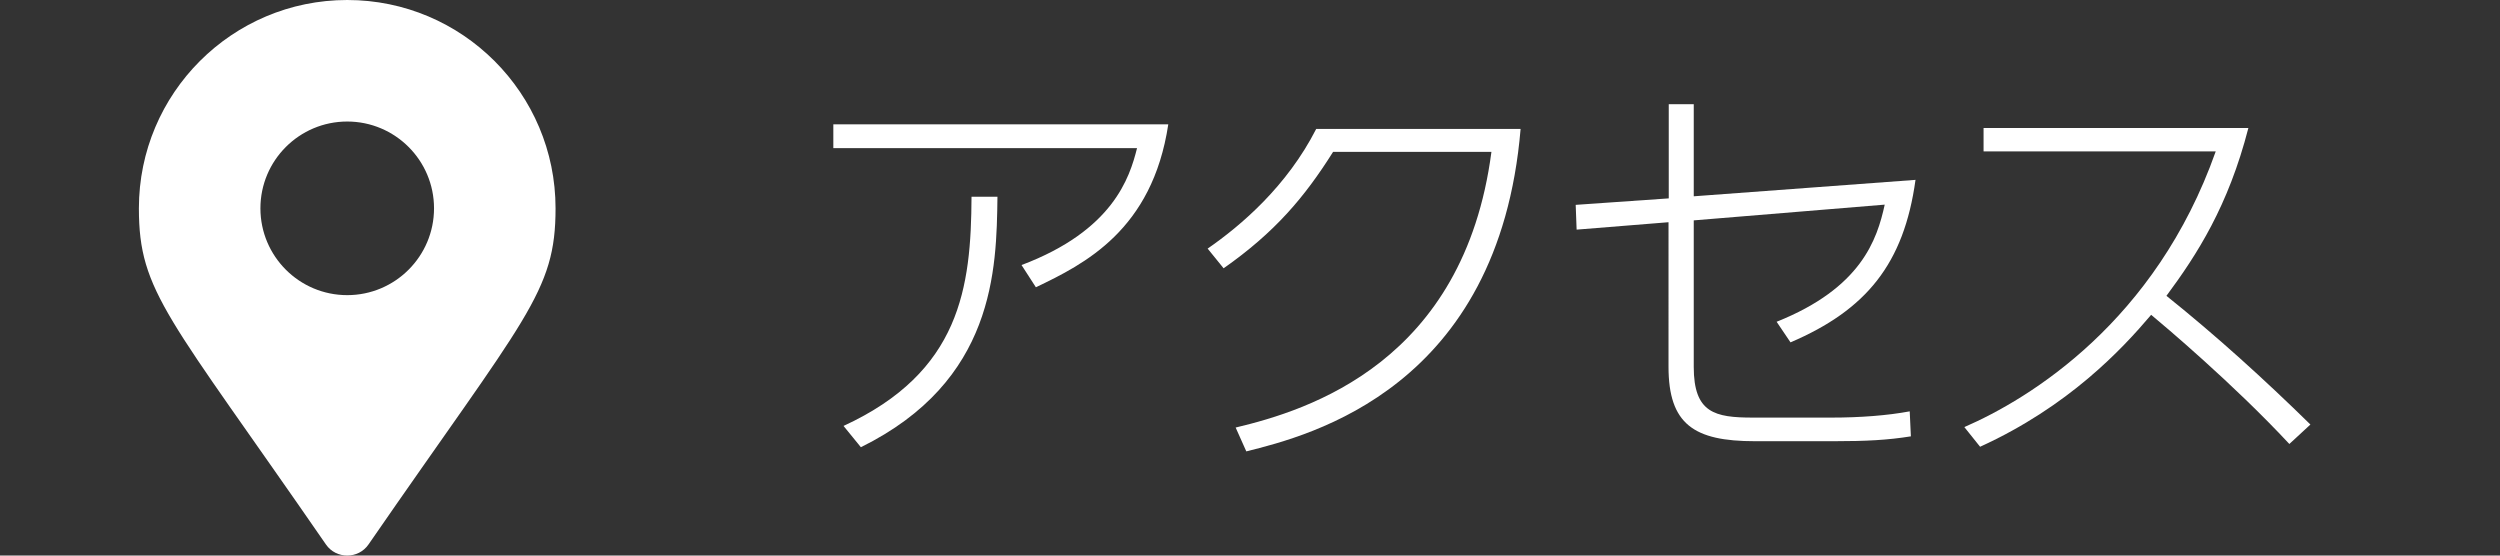 <?xml version="1.0" encoding="utf-8"?>
<!-- Generator: Adobe Illustrator 22.1.0, SVG Export Plug-In . SVG Version: 6.00 Build 0)  -->
<svg version="1.1" id="レイヤー_1" xmlns="http://www.w3.org/2000/svg" xmlns:xlink="http://www.w3.org/1999/xlink" x="0px"
	 y="0px" viewBox="0 0 1080 240" style="enable-background:new 0 0 1080 240;" xml:space="preserve">
<rect x="0" y="0" width="1080" height="240" fill="#333333" stroke="none"/>
<style type="text/css">
	.st0{fill:#FFFFFF;}
</style>
<g>
	<path class="st0" d="M140.8,235.2C72.6,136.4,60,126.3,60,90c0-49.7,40.3-90,90-90s90,40.3,90,90c0,36.3-12.6,46.4-80.8,145.2
		C154.8,241.6,145.2,241.6,140.8,235.2L140.8,235.2z M150,127.5c20.7,0,37.5-16.8,37.5-37.5S170.7,52.5,150,52.5
		S112.5,69.3,112.5,90S129.3,127.5,150,127.5z"/>
</g>
<g>
	<path class="st0" d="M504.7,53.7c-6.9,45.8-36.3,60.4-57.2,70.4l-6.2-9.6c39.5-14.9,46.7-37.7,49.9-50.5H360V53.7H504.7z
		 M364.4,184c50.6-23.3,55.1-59.9,55.3-99h11.2c-0.4,31.5-1.1,79.6-59,108.2L364.4,184z"/>
	<path class="st0" d="M533.8,184.7c31.5-7.5,98.6-28.3,110.5-119.1h-68.4c-12.4,19.7-25.2,34.8-47.3,50.3l-6.9-8.5
		c14.6-10.1,34.3-27,46.9-51.7h88.3c-9.4,111.8-90.8,132.4-118.5,139.3L533.8,184.7z"/>
	<path class="st0" d="M681.1,99.2l-0.4-10.7l40.2-2.8V45h10.8v39.8l95.8-7.1c-5,36.3-21.3,56.2-54,70.2l-6-8.9
		c36.6-14.6,43.4-35.5,46.7-50.6l-82.5,6.8v63.3c0,19.9,9.1,21.9,25.6,21.9h33.9c12.4,0,24.2-0.9,33.8-2.7l0.5,10.8
		c-10,1.6-19.2,2.1-33.1,2.1h-34.3c-26.3,0-37.3-7.3-37.3-32.2V96L681.1,99.2z"/>
	<path class="st0" d="M971.3,55.3c-8.7,33.8-22.2,54.7-35.4,72.5c21.7,17.4,42.1,35.9,62.2,55.6l-9.1,8.4
		c-24.3-26.1-54.4-51.4-59.7-55.8c-12.6,14.9-35.7,39.6-73.9,57l-6.8-8.5c28.3-12.3,82.6-45.5,108.6-119.1H856.9V55.3H971.3z"/>
</g>
</svg>
